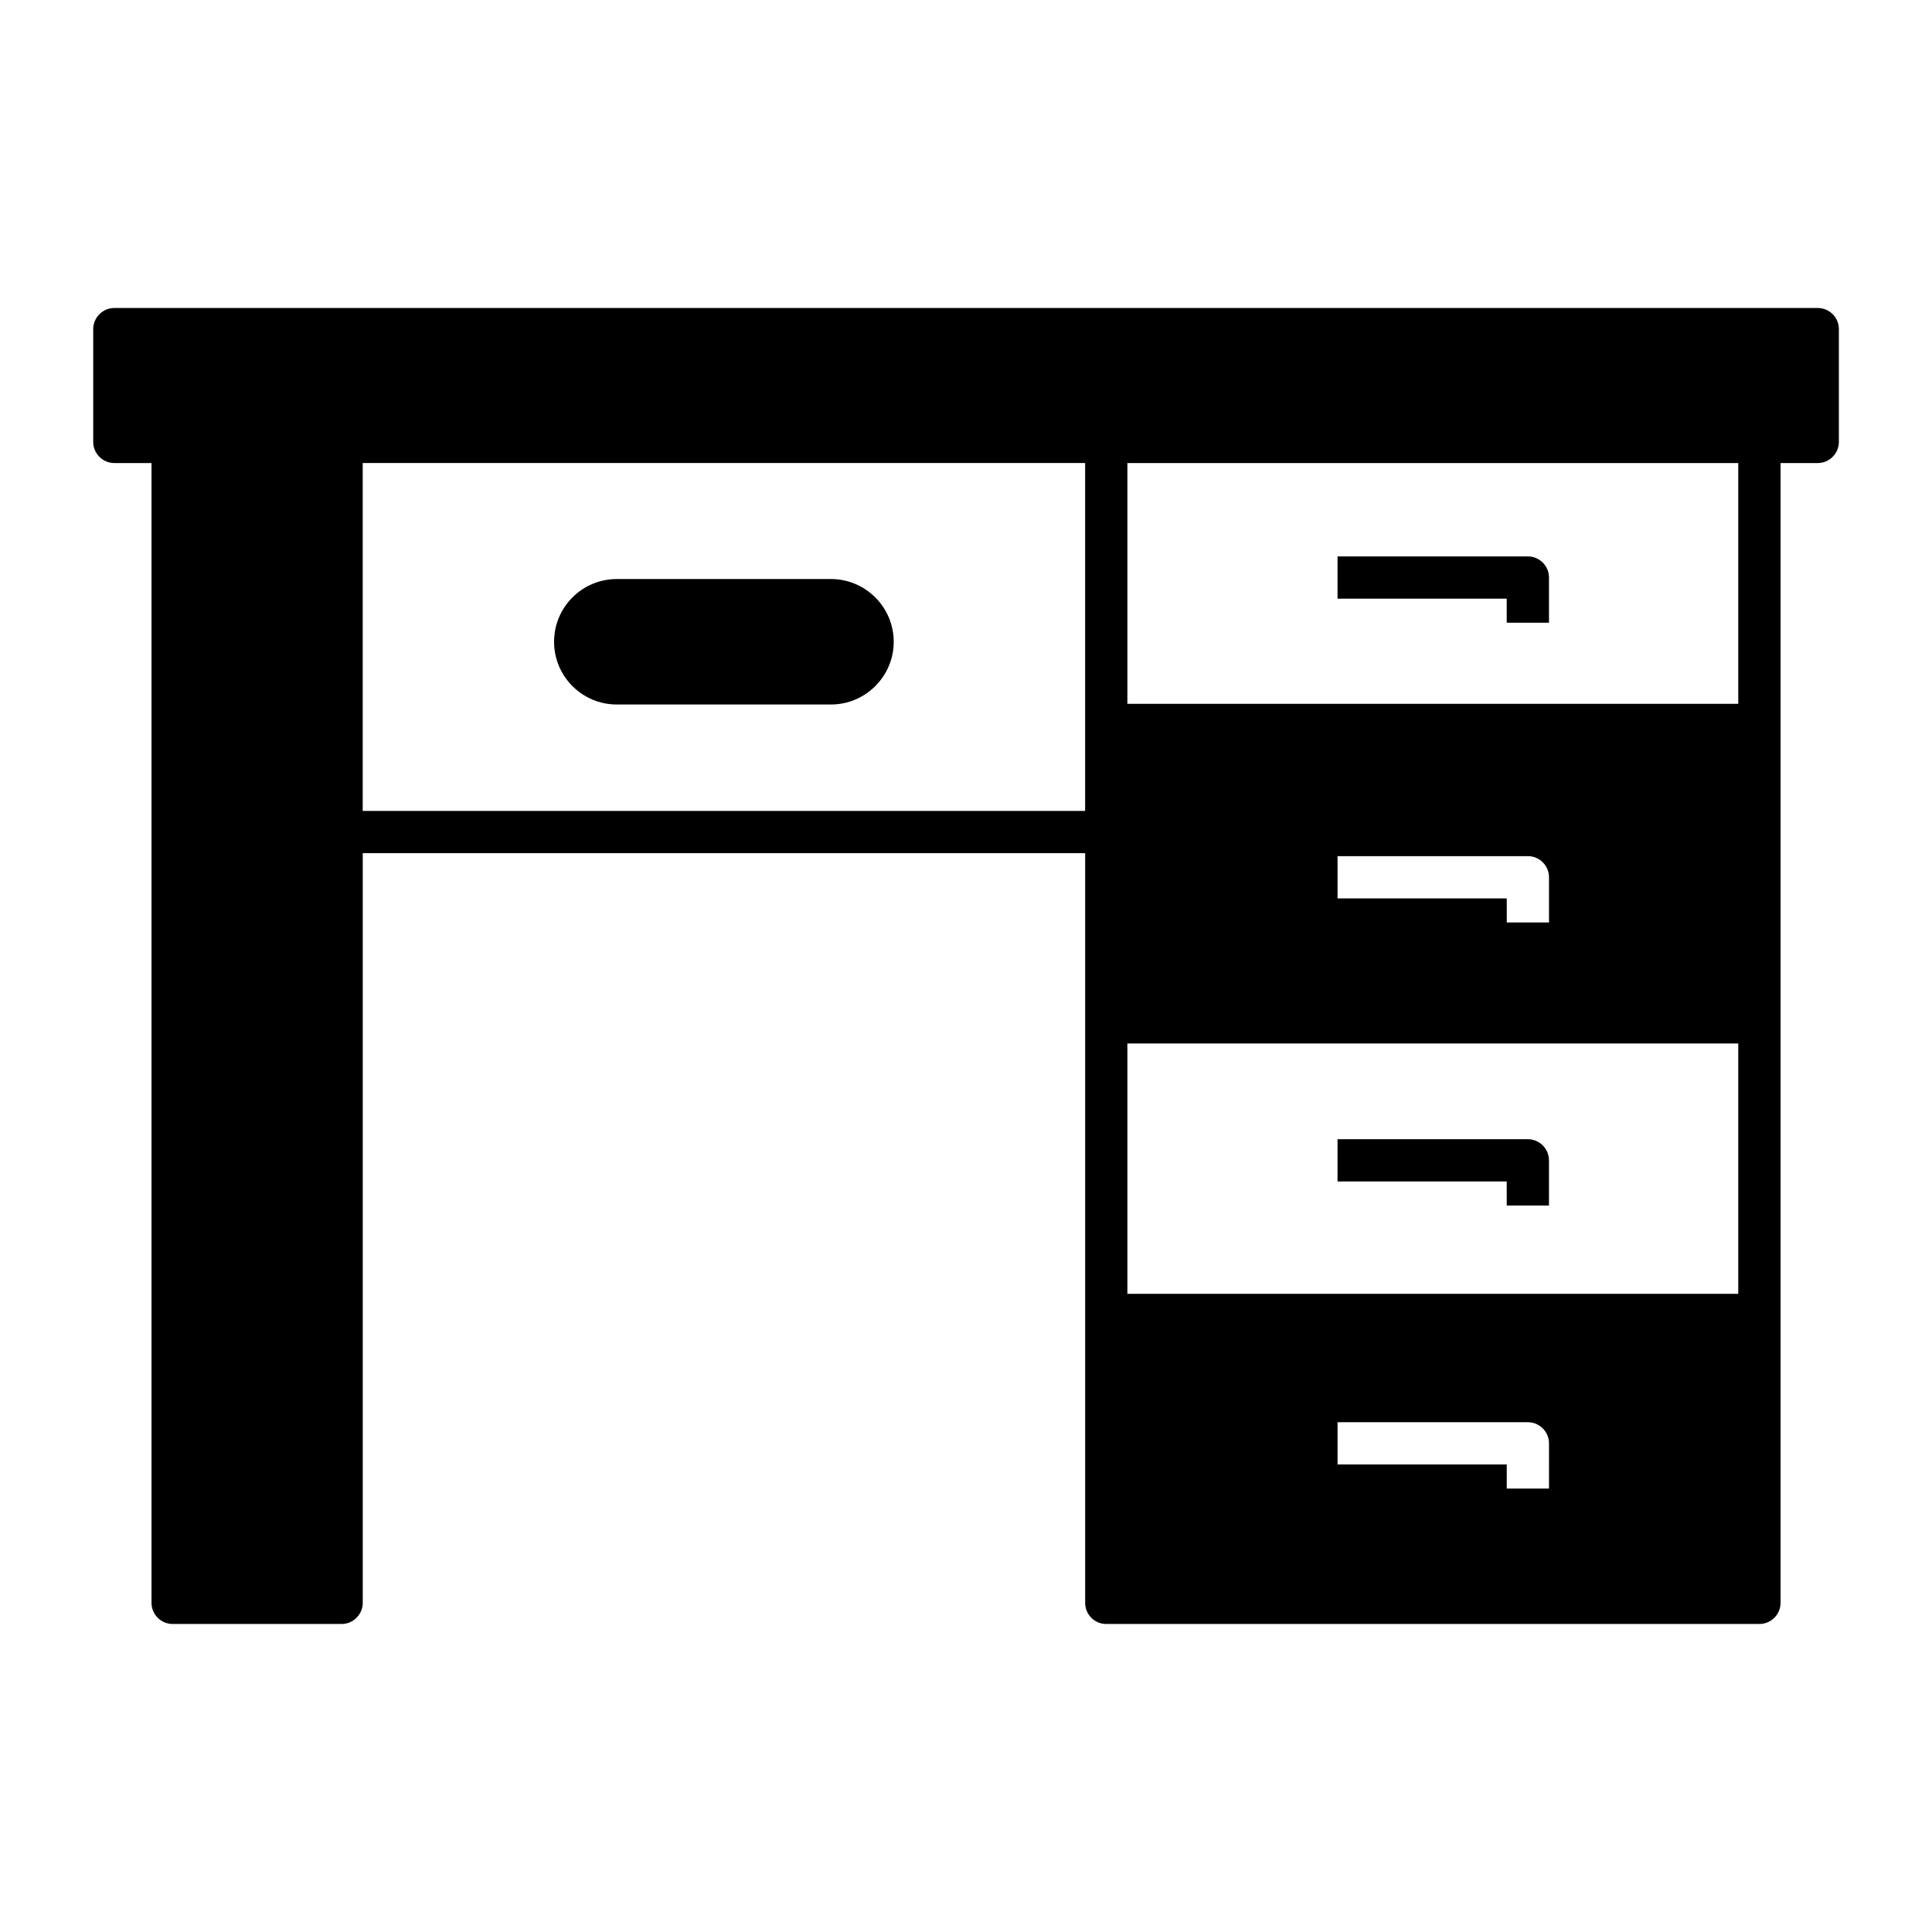 <?xml version="1.0" encoding="UTF-8"?>
<!-- Uploaded to: SVG Repo, www.svgrepo.com, Generator: SVG Repo Mixer Tools -->
<svg fill="#000000" width="800px" height="800px" version="1.1" viewBox="144 144 512 512" xmlns="http://www.w3.org/2000/svg">
 <g>
  <path d="m543.3 309.03h11.195v-11.98c0-3.078-2.519-5.598-5.598-5.598h-50.438v11.195h44.84z"/>
  <path d="m543.3 463.48h11.195v-11.98c0-3.078-2.519-5.598-5.598-5.598h-50.438v11.195h44.84z"/>
  <path d="m625.71 225.62h-451.41c-3.078 0-5.598 2.519-5.598 5.598v29.895c0 3.078 2.519 5.598 5.598 5.598h9.852v302.06c0 3.078 2.519 5.598 5.598 5.598h44.781c3.078 0 5.598-2.519 5.598-5.598v-198.67h191.45v198.67c0 3.078 2.465 5.598 5.598 5.598h173.09c3.078 0 5.598-2.519 5.598-5.598l0.004-148.23v-153.83h9.852c3.078 0 5.598-2.519 5.598-5.598v-29.895c0.004-3.078-2.516-5.598-5.594-5.598zm-194.14 104.9v28.383h-191.45v-92.195h191.45zm122.93 207.96h-11.195v-6.383h-44.84v-11.195h50.438c3.078 0 5.598 2.519 5.598 5.598zm50.156-51.609h-161.89v-66.336h161.89zm-106.19-104.79v-11.195h50.438c3.078 0 5.598 2.519 5.598 5.598v11.98h-11.195v-6.383zm106.19-51.559h-161.89v-63.812h161.89z"/>
  <path d="m307.46 330.7h56.762c9.125 0 16.625-7.445 16.625-16.625 0-9.18-7.5-16.625-16.625-16.625h-56.762c-9.18 0-16.625 7.445-16.625 16.625 0 9.18 7.445 16.625 16.625 16.625z"/>
 </g>
</svg>